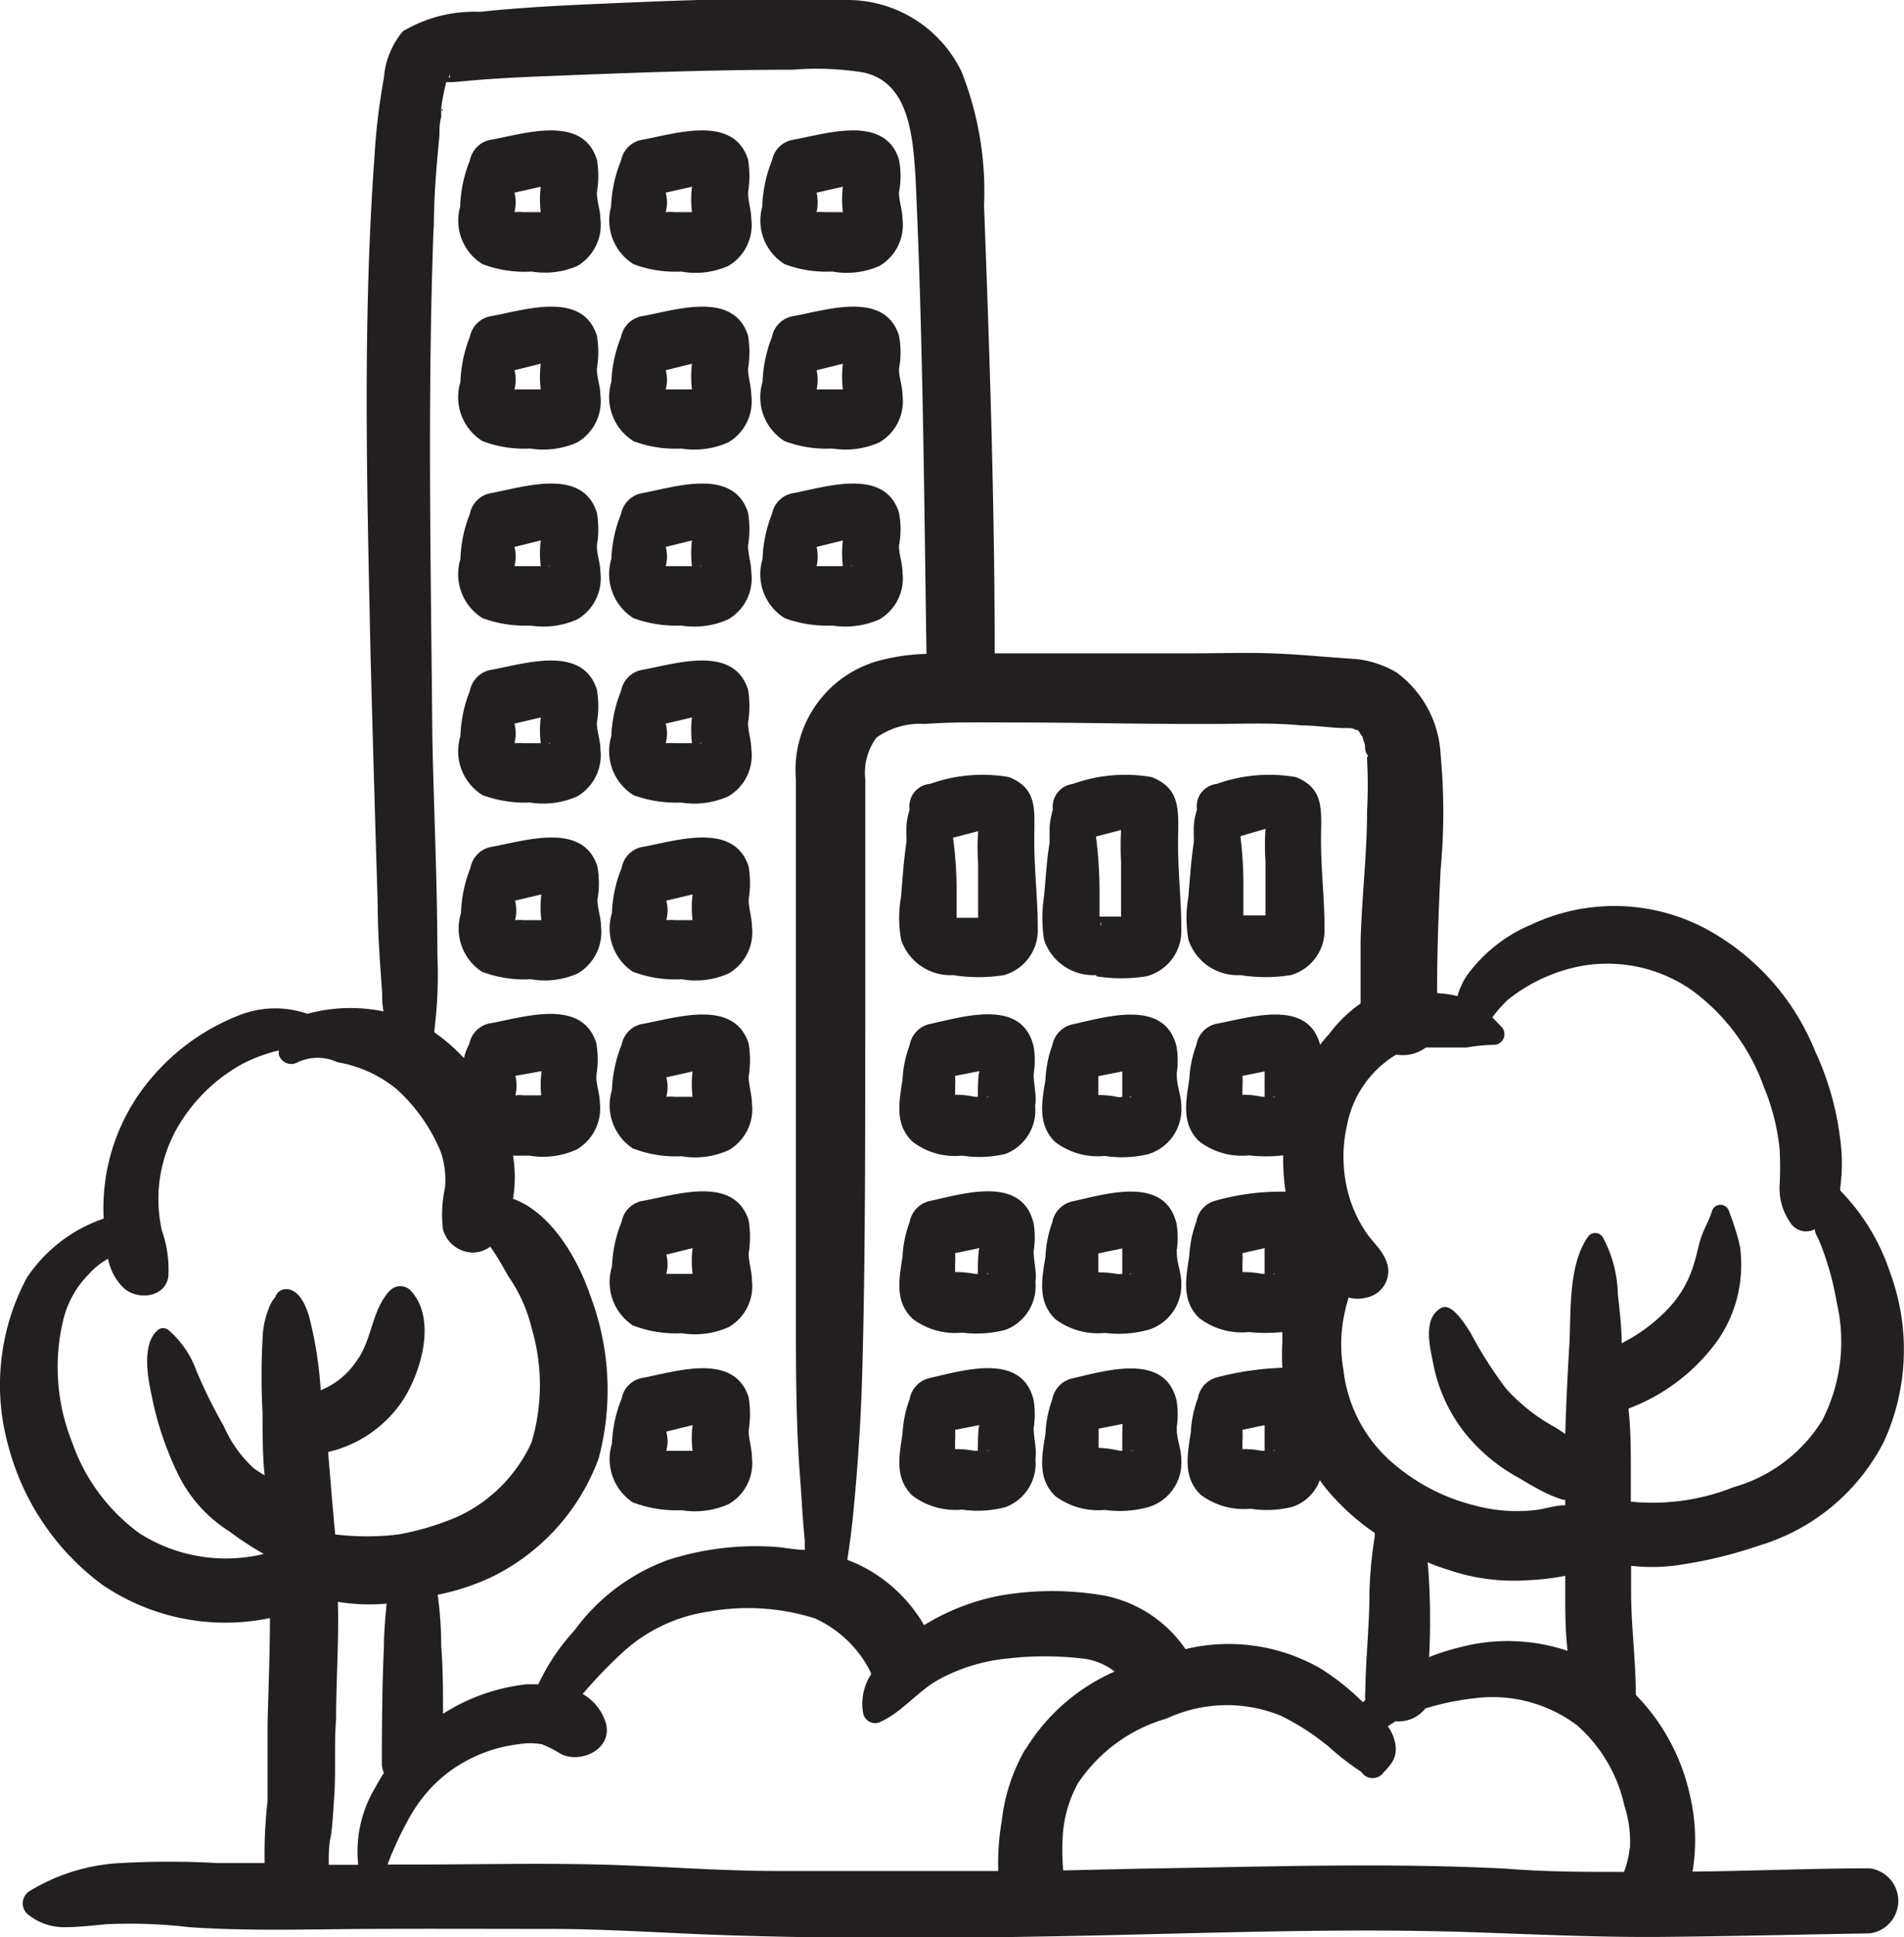 <svg xmlns="http://www.w3.org/2000/svg" viewBox="0 0 64.47 65.56"><defs><style>.cls-1{fill:#231f20;}</style></defs><title>Downtown</title><g id="Layer_2" data-name="Layer 2"><g id="Icon"><path class="cls-1" d="M15.29,2.74h0Zm-.33,1h0V3.67S15,3.73,15,3.75ZM63.31,63.23c-2,0-4,.09-6,.11a6.57,6.57,0,0,0-.09-2.59,7,7,0,0,0-1.83-3.39c0-1.13-.15-2.25-.16-3.37,0-.32,0-.64,0-1A6.14,6.14,0,0,0,57,52.94a14.85,14.85,0,0,0,2.55-.63,7,7,0,0,0,4.24-3.52A7.51,7.51,0,0,0,64,43.07a7.2,7.2,0,0,0-1.69-2.78s0-.06,0-.09a6.08,6.08,0,0,0,0-1.65,9.89,9.89,0,0,0-.86-3,8.17,8.17,0,0,0-3.75-4.15,6.61,6.61,0,0,0-5.85-.11A5.14,5.14,0,0,0,49.68,33a2.41,2.41,0,0,0-.33.71,4,4,0,0,0-.69-.1c0-1.39.05-2.79.12-4.18a21.06,21.06,0,0,0,0-3.89,3.67,3.67,0,0,0-1.49-2.78,3.35,3.35,0,0,0-1.58-.47c-.89-.06-1.79-.15-2.68-.18s-1.74,0-2.6,0l-3.61,0-3.14,0c0-5.05-.17-10.11-.36-15.16a11,11,0,0,0-.76-4.52A4.29,4.29,0,0,0,28.62,0c-2.7-.1-5.41,0-8.11.12-1.42.06-2.84.13-4.26.28a4.73,4.73,0,0,0-2.61.66A2.77,2.77,0,0,0,13,2.63a21.85,21.85,0,0,0-.32,2.67c-.41,5.64-.25,11.33-.13,17q.11,4.15.24,8.31c0,1,.08,2,.15,3,0,.21,0,.41.05.62a5.53,5.53,0,0,0-2.58.08,3.32,3.32,0,0,0-2.18,0,7.41,7.41,0,0,0-3.11,2.18,6.79,6.79,0,0,0-1.52,3.24,6.93,6.93,0,0,0-.09,1.51,5.12,5.12,0,0,0-2.6,2A7.69,7.69,0,0,0,.3,49a8.55,8.55,0,0,0,3.16,4.63,7.41,7.41,0,0,0,5.68,1.13c0,1.19-.05,2.38-.08,3.56,0,.88,0,1.76,0,2.63a16,16,0,0,0-.1,2.1c-.53,0-1.07,0-1.61,0a29.55,29.55,0,0,0-3.26,0A6.57,6.57,0,0,0,1,64a.49.49,0,0,0,0,.83,1.92,1.92,0,0,0,1.23.39c.46,0,.93-.06,1.39-.1a17.15,17.15,0,0,1,2.78.1c2,.14,4.11.07,6.14.06s4.06,0,6.09,0,4.14.16,6.21.22c4.09.13,8.21.09,12.31,0s8.23-.24,12.35-.12c2.26.07,4.51.19,6.77.17s4.7-.08,7.05-.12A1.11,1.11,0,0,0,63.31,63.23ZM47.26,35.7l.1,0a1.29,1.29,0,0,0,.92-.25l.47,0c.31,0,.6,0,.91,0a5.86,5.86,0,0,1,.93-.09.36.36,0,0,0,.25-.61l-.31-.32a5,5,0,0,1,.52-.59,5.73,5.73,0,0,1,1.89-1,5,5,0,0,1,4.33.66,6.94,6.94,0,0,1,2.46,3.3,7.35,7.35,0,0,1,.53,2.11,11.61,11.61,0,0,1,0,1.18,2,2,0,0,0,.35,1.27.63.63,0,0,0,.84.24c0,.13.09.26.14.37a9.68,9.68,0,0,1,.6,2.1,5.82,5.82,0,0,1-.49,4,5.2,5.2,0,0,1-3,2.26,7.44,7.44,0,0,1-3.48.49c0-.33,0-.65,0-1,0-.72,0-1.44-.08-2.15a6.54,6.54,0,0,0,3-2.28,4.44,4.44,0,0,0,.78-2,4.76,4.76,0,0,0,0-1.19,8.62,8.62,0,0,0-.38-1.22.3.3,0,0,0-.57,0c-.09.31-.27.6-.37.9s-.14.57-.23.85a3.76,3.76,0,0,1-.83,1.5,5.74,5.74,0,0,1-1.63,1.23c0-.56-.07-1.12-.13-1.67a4.23,4.23,0,0,0-.51-1.92.3.3,0,0,0-.51,0c-.69,1-.55,2.63-.63,3.79-.06,1-.1,1.91-.13,2.87-.13-.09-.26-.18-.37-.24A6.35,6.35,0,0,1,51,47a13.89,13.89,0,0,1-1.21-1.9c-.15-.22-.62-1.05-1-.83-.61.34-.38,1.29-.27,1.83a5.48,5.48,0,0,0,1,2.29A6,6,0,0,0,51.4,50c.31.18.61.37.93.52a4.07,4.07,0,0,0,.61.24H53v.18c-.33,0-.69.13-1.06.17a5.45,5.45,0,0,1-2-.16A6.69,6.69,0,0,1,47,49.37a4.87,4.87,0,0,1-1.51-3,5,5,0,0,1,.07-2.07c0-.06.06-.21.1-.39a1.17,1.17,0,0,0,.62,0A.91.91,0,0,0,47,42.9c-.08-.51-.5-.82-.77-1.23a4.48,4.48,0,0,1-.54-1.15,4.81,4.81,0,0,1-.08-2.44A3.57,3.57,0,0,1,47.26,35.7Zm1.08,17.17a5.54,5.54,0,0,0,.68.25,6.82,6.82,0,0,0,2.69.36A8.54,8.54,0,0,0,53,53.33v.54c0,.66,0,1.32.08,2a6.34,6.34,0,0,0-3.69-.11,7.57,7.57,0,0,0-1,.32C48.44,55.17,48.44,53.94,48.34,52.87ZM46,24.74Zm-11.82-.29c2.29,0,4.58.06,6.88.05,1,0,2-.05,3,.05.46,0,.91.07,1.37.09h.25s.15,0,.21.06h0l0,0s0,0,.07,0l.06.06a1.26,1.26,0,0,0,.11.17l0,0v0l.09.29c0,.1,0,.21.07.31s0,.08,0,.07a.93.93,0,0,0,0,.13,15.89,15.89,0,0,1,0,1.69c0,1.48-.18,2.95-.22,4.43,0,.7,0,1.4,0,2.11A4.64,4.64,0,0,0,45,35a3.37,3.37,0,0,0-.3.36c-.42-1.59-2.41-.91-3.53-.71a.88.88,0,0,0-.66.71,3.87,3.87,0,0,0-.24,1.16c-.11.74-.28,1.52.34,2.11a2.38,2.38,0,0,0,1.68.47,5,5,0,0,0,1.16,0,7.2,7.2,0,0,0,.08,1.23,8.17,8.17,0,0,0-2.36.3.88.88,0,0,0-.66.71,3.87,3.87,0,0,0-.24,1.16c-.11.74-.28,1.52.34,2.11a2.38,2.38,0,0,0,1.68.47,5.34,5.34,0,0,0,1.13,0c0,.13,0,.25,0,.35a8.26,8.26,0,0,0,0,.86,10,10,0,0,0-2.2.32.88.88,0,0,0-.66.71,3.87,3.87,0,0,0-.24,1.16c-.11.74-.28,1.52.34,2.11a2.43,2.43,0,0,0,1.68.47A3.65,3.65,0,0,0,43.75,51a1.49,1.49,0,0,0,.94-.91,3.55,3.55,0,0,0,.23.31,7.91,7.91,0,0,0,1.63,1.48V52a13.85,13.85,0,0,0-.18,1.93c0,1.1-.13,2.22-.14,3.32a1.26,1.26,0,0,0,0,.28l-.08.08a8.23,8.23,0,0,0-1.43-1.14,6.25,6.25,0,0,0-4.58-.66A4.35,4.35,0,0,0,37.4,54a10.26,10.26,0,0,0-3.54,0,7.61,7.61,0,0,0-2.57,1,5.14,5.14,0,0,0-1.6-1.7,4.86,4.86,0,0,0-1-.51c.07-.45.13-.9.18-1.36.16-1.59.27-3.18.32-4.78.12-4.15.1-8.3.11-12.44,0-2.61,0-5.21,0-7.82a2,2,0,0,1,.38-1.43,2.56,2.56,0,0,1,1.64-.46C32.27,24.43,33.23,24.45,34.19,24.45Zm9,12.68-.08,0A.07.07,0,0,1,43.18,37.13Zm-.36-.87c0,.14,0,.56,0,.86h-.09a2.78,2.78,0,0,0-.66-.07c0-.12,0-.27,0-.29a2.88,2.88,0,0,0,0-.35Zm.36,6.86-.08,0A.07.07,0,0,1,43.18,43.12Zm-.36-.88c0,.15,0,.57,0,.87h-.09a3.45,3.45,0,0,0-.66-.06c0-.13,0-.27,0-.29a2.68,2.68,0,0,0,0-.35Zm.36,6.86H43.1A.08.08,0,0,1,43.18,49.1Zm-.36-.87c0,.14,0,.56,0,.87h-.09a3.45,3.45,0,0,0-.66-.06c0-.13,0-.28,0-.29a3,3,0,0,0,0-.36ZM15.24,2.49v0h0S15.24,2.51,15.24,2.49Zm0,0h0c0,.11,0,.15-.05.14A.93.93,0,0,0,15.23,2.54Zm-.55,5.18c0-1,.09-2.06.19-3.09,0-.21,0-.41.06-.62l0-.25v0s0-.14,0-.06h0a7.88,7.88,0,0,1,.17-.87s0,0,0,0h.23l.79-.07c.6-.05,1.2-.08,1.81-.11,3-.12,5.92-.24,8.89-.24a10,10,0,0,1,2.39.09C30.78,2.77,30.91,4.6,31,6c.25,5.35.29,10.71.37,16.06v.07a6.76,6.76,0,0,0-1.68.25,3.83,3.83,0,0,0-2.74,4v5.3c0,4.27,0,8.55,0,12.82,0,1.87,0,3.75.15,5.62.05.67.08,1.34.15,2,0,.11,0,.22,0,.33-.35,0-.7-.08-1-.1a9.67,9.67,0,0,0-3.62.44,6.79,6.79,0,0,0-3.18,2.39A7.05,7.05,0,0,0,18.23,57l-.38,0A6.55,6.55,0,0,0,15,58c0-.76,0-1.53-.06-2.29q0-.87-.12-1.74a8,8,0,0,0,1.85-.61,7.26,7.26,0,0,0,3.6-4A9,9,0,0,0,20,43.88c-.41-1.23-1.32-2.84-2.63-3.31a4.47,4.47,0,0,0,0-1.46l.56,0a2.75,2.75,0,0,0,1.6-.21,1.61,1.61,0,0,0,.78-1.58c0-.3-.12-.6-.12-.91a3.18,3.18,0,0,0,0-1.11c-.49-1.56-2.52-.85-3.64-.66a.88.88,0,0,0-.66.69,1.83,1.83,0,0,0-.18.48,6.16,6.16,0,0,0-1-.87l0-.09a15,15,0,0,0,.1-2.51c0-2.45-.12-4.9-.17-7.35C14.59,19.25,14.47,13.48,14.68,7.72Zm3.65,29.4-.61,0a1.29,1.29,0,0,0-.28,0,1.36,1.36,0,0,0,0-.66l.89-.16h0A3.47,3.47,0,0,0,18.33,37.12Zm.26,0s.07,0,0,0Zm-1.34,0ZM13.9,43.67a.49.49,0,0,0-.69,0c-.62.63-.6,1.66-1.13,2.38a2.68,2.68,0,0,1-1.22,1v0a13.37,13.37,0,0,0-.4-2.52c-.11-.36-.35-.94-.82-.9a.38.38,0,0,0-.32.27l0,0a1.11,1.11,0,0,0-.16.24,3,3,0,0,0-.27,1.17,23.34,23.34,0,0,0,0,2.51c0,.71,0,1.41.07,2.11-.13-.08-.26-.16-.38-.25a4.25,4.25,0,0,1-1-1.41,17.27,17.27,0,0,1-.93-1.88A3.26,3.26,0,0,0,5.69,45a.29.29,0,0,0-.33,0c-.57.46-.36,1.6-.23,2.21A10.87,10.87,0,0,0,6,49.83a4.76,4.76,0,0,0,1.77,2,11.59,11.59,0,0,0,1.16.76,5.45,5.45,0,0,1-4.21-.7,6.41,6.41,0,0,1-2.27-3.06,6.83,6.83,0,0,1-.3-4.19A3.26,3.26,0,0,1,3,43.13a2.41,2.41,0,0,1,.66-.53h0a1.85,1.85,0,0,0,.54,1c.45.4,1.38.33,1.5-.39a4,4,0,0,0-.22-1.57,5,5,0,0,1-.11-1.34,4.92,4.92,0,0,1,.81-2.42,5.75,5.75,0,0,1,2-1.86,5.33,5.33,0,0,1,1.26-.47c0,.05,0,.09,0,.14a.44.44,0,0,0,.64.26,1.59,1.59,0,0,1,1.35,0,4.28,4.28,0,0,1,2,.91A5.87,5.87,0,0,1,14.93,39a3,3,0,0,1,.14,1.19A4.23,4.23,0,0,0,15,41.61a1.07,1.07,0,0,0,1,.78,1,1,0,0,0,.6-.2c.23.32.42.66.61,1A5.16,5.16,0,0,1,18,44.94a6.8,6.8,0,0,1,0,3.87,5.09,5.09,0,0,1-2.51,2.52,9.14,9.14,0,0,1-2,.6,9,9,0,0,1-2.14,0c-.09-.93-.16-1.86-.24-2.79a4.18,4.18,0,0,0,2.51-1.72C14.25,46.47,14.81,44.64,13.9,43.67ZM13,55.73c-.06,1.32-.07,2.64-.07,4A.86.86,0,0,0,13,60c-.12.18-.22.36-.32.54a4.19,4.19,0,0,0-.55,2.57h-1c0-.3,0-.62.06-.91s.09-.86.12-1.3c.07-.91,0-1.83.07-2.74,0-1.3.1-2.63.06-3.95a6.52,6.52,0,0,0,1.65.06C13.05,54.73,13,55.23,13,55.73Zm21.71,3.48a6.23,6.23,0,0,0-.79,2.41,8.62,8.62,0,0,0-.12,1.7q-3.74,0-7.47,0c-2,0-4-.17-6.07-.22s-4.15,0-6.22,0h-.92c.06-.14.11-.29.17-.42a12.14,12.14,0,0,1,.59-1.2,5.13,5.13,0,0,1,.74-1l.13-.13a4.49,4.49,0,0,1,.8-.62,4.93,4.93,0,0,1,2-.7,2.38,2.38,0,0,1,.8,0,4.14,4.14,0,0,1,.66.34c.72.33,1.8-.23,1.48-1.13a1.69,1.69,0,0,0-.76-.91A15.27,15.27,0,0,1,21,56a5.45,5.45,0,0,1,3-1.46,7.53,7.53,0,0,1,3.59.23,3.91,3.91,0,0,1,1.9,1.84l0,.06A1.82,1.82,0,0,0,29.23,58a.42.42,0,0,0,.52.3c.76-.32,1.25-1,2-1.44a6.08,6.08,0,0,1,2.35-.73,11,11,0,0,1,2.56,0,2.13,2.13,0,0,1,1.08.44A6.68,6.68,0,0,0,34.72,59.21Zm20.47,3.35a3.14,3.14,0,0,1-.19.79c-1.33,0-2.65,0-4-.11-4.12-.21-8.24-.06-12.36,0L36,63.3a7.74,7.74,0,0,1,0-1.36,4.23,4.23,0,0,1,.5-1.59,5.4,5.4,0,0,1,3-2.19,4.85,4.85,0,0,1,3.86-.1A8.23,8.23,0,0,1,45,59.12a9.2,9.2,0,0,0,1.1.85.45.45,0,0,0,.71.06c.25-.28.47-.47.45-.89a1.41,1.41,0,0,0-.27-.72l.27-.17a1.13,1.13,0,0,0,1-.43,8.87,8.87,0,0,1,1.62-.34,4.76,4.76,0,0,1,3.52.91A5.06,5.06,0,0,1,55,61.1,4,4,0,0,1,55.19,62.56ZM16.34,8.94A4,4,0,0,0,18,9.19,2.75,2.75,0,0,0,19.55,9a1.61,1.61,0,0,0,.78-1.58c0-.3-.12-.6-.12-.91a3.18,3.18,0,0,0,0-1.11c-.49-1.56-2.52-.85-3.64-.66a.88.88,0,0,0-.66.69A4.56,4.56,0,0,0,15.58,7,1.73,1.73,0,0,0,16.34,8.94Zm2.25-1.75s.07,0,0,0Zm-.28-.87h0a3.47,3.47,0,0,0,0,.86l-.61,0a1.29,1.29,0,0,0-.28,0,1.36,1.36,0,0,0,0-.66Zm-1.06.84Zm4.2,1.78a4,4,0,0,0,1.61.25A2.73,2.73,0,0,0,24.66,9a1.6,1.6,0,0,0,.78-1.58c0-.3-.11-.6-.11-.91a3.44,3.44,0,0,0,0-1.11c-.5-1.56-2.52-.85-3.64-.66a.88.88,0,0,0-.66.69A4.57,4.57,0,0,0,20.69,7,1.75,1.75,0,0,0,21.45,8.94ZM23.7,7.19c.05,0,.07,0,0,0Zm-.27-.87h0a3.52,3.52,0,0,0,0,.86l-.6,0a1.38,1.38,0,0,0-.29,0,1.23,1.23,0,0,0,0-.66Zm-1.07.84Zm4.21,1.78a4,4,0,0,0,1.61.25A2.75,2.75,0,0,0,29.78,9a1.61,1.61,0,0,0,.78-1.58c0-.3-.12-.6-.12-.91a3,3,0,0,0,0-1.11c-.49-1.56-2.52-.85-3.64-.66a.88.88,0,0,0-.66.69A4.56,4.56,0,0,0,25.81,7,1.73,1.73,0,0,0,26.57,8.94Zm2.25-1.75s.07,0,0,0Zm-.28-.87h0a3.47,3.47,0,0,0,0,.86l-.61,0a1.29,1.29,0,0,0-.28,0,1.48,1.48,0,0,0,0-.66Zm-1.06.84ZM16.34,14.93a4,4,0,0,0,1.61.25,2.84,2.84,0,0,0,1.6-.21,1.61,1.61,0,0,0,.78-1.58c0-.31-.12-.61-.12-.91a3.24,3.24,0,0,0,0-1.12c-.49-1.56-2.52-.84-3.64-.65a.88.88,0,0,0-.66.69,4.55,4.55,0,0,0-.32,1.53A1.75,1.75,0,0,0,16.34,14.93Zm2.25-1.75s.07,0,0,0Zm-.28-.87h0a3.56,3.56,0,0,0,0,.87l-.61,0-.28,0a1.32,1.32,0,0,0,0-.65Zm-1.06.84Zm4.2,1.78a4,4,0,0,0,1.61.25,2.81,2.81,0,0,0,1.6-.21,1.6,1.6,0,0,0,.78-1.58c0-.31-.11-.61-.11-.91a3.51,3.51,0,0,0,0-1.12c-.5-1.56-2.52-.84-3.64-.65a.88.88,0,0,0-.66.69,4.57,4.57,0,0,0-.33,1.53A1.76,1.76,0,0,0,21.45,14.93Zm2.25-1.75c.05,0,.07,0,0,0Zm-.27-.87h0a3.6,3.6,0,0,0,0,.87l-.6,0-.29,0a1.2,1.2,0,0,0,0-.65Zm-1.07.84Zm4.21,1.78a4,4,0,0,0,1.61.25,2.84,2.84,0,0,0,1.6-.21,1.61,1.61,0,0,0,.78-1.58c0-.31-.12-.61-.12-.91a3,3,0,0,0,0-1.12c-.49-1.56-2.52-.84-3.64-.65a.88.88,0,0,0-.66.69,4.55,4.55,0,0,0-.32,1.53A1.75,1.75,0,0,0,26.57,14.93Zm2.25-1.75s.07,0,0,0Zm-.28-.87h0a3.56,3.56,0,0,0,0,.87l-.61,0-.28,0a1.43,1.43,0,0,0,0-.65Zm-1.06.84ZM16.34,20.92a4.15,4.15,0,0,0,1.61.25,2.84,2.84,0,0,0,1.6-.21,1.61,1.61,0,0,0,.78-1.58c0-.31-.12-.61-.12-.91a3.24,3.24,0,0,0,0-1.12c-.49-1.56-2.52-.85-3.64-.65a.88.88,0,0,0-.66.69,4.5,4.5,0,0,0-.32,1.53A1.75,1.75,0,0,0,16.34,20.92Zm2.25-1.75c0-.05.07,0,0,0Zm-.28-.88h0a3.56,3.56,0,0,0,0,.87l-.61,0h-.28a1.32,1.32,0,0,0,0-.65Zm-1.06.84s0,0,0,0Zm4.2,1.79a4.18,4.18,0,0,0,1.61.25,2.81,2.81,0,0,0,1.6-.21,1.6,1.6,0,0,0,.78-1.58c0-.31-.11-.61-.11-.91a3.51,3.51,0,0,0,0-1.12c-.5-1.56-2.52-.85-3.64-.65a.88.88,0,0,0-.66.69,4.51,4.51,0,0,0-.33,1.53A1.76,1.76,0,0,0,21.45,20.92Zm2.25-1.75c.05-.05.07,0,0,0Zm-.27-.88h0a3.6,3.6,0,0,0,0,.87l-.6,0h-.29a1.2,1.2,0,0,0,0-.65Zm-1.07.84s0,0,0,0Zm4.21,1.79a4.15,4.15,0,0,0,1.61.25,2.84,2.84,0,0,0,1.6-.21,1.61,1.61,0,0,0,.78-1.58c0-.31-.12-.61-.12-.91a3,3,0,0,0,0-1.12c-.49-1.56-2.52-.85-3.64-.65a.88.88,0,0,0-.66.69,4.5,4.5,0,0,0-.32,1.53A1.75,1.75,0,0,0,26.57,20.92Zm2.25-1.75c0-.05.07,0,0,0Zm-.28-.88h0a3.56,3.56,0,0,0,0,.87l-.61,0h-.28a1.43,1.43,0,0,0,0-.65Zm-1.06.84s0,0,0,0ZM35,36.35a2.9,2.9,0,0,0,0-.93c-.39-1.66-2.41-1-3.54-.76a.89.89,0,0,0-.66.71,3.87,3.87,0,0,0-.24,1.16c-.11.74-.28,1.52.34,2.11a2.38,2.38,0,0,0,1.68.47,3.83,3.83,0,0,0,1.47-.06,1.58,1.58,0,0,0,1-1.62C35.11,37.07,35,36.72,35,36.35Zm-1.9.77H33a2.78,2.78,0,0,0-.66-.07c0-.12,0-.27,0-.29a2.88,2.88,0,0,0,0-.35l.82-.16C33.12,36.4,33.11,36.82,33.11,37.12Zm.3,0a.07.07,0,0,1,.08,0Zm6.44-.76a2.9,2.9,0,0,0,0-.93c-.39-1.66-2.42-1-3.54-.76a.89.89,0,0,0-.67.71,3.86,3.86,0,0,0-.23,1.16c-.12.74-.28,1.52.33,2.11a2.39,2.39,0,0,0,1.68.47,3.82,3.82,0,0,0,1.47-.06A1.59,1.59,0,0,0,40,37.43C40,37.07,39.83,36.72,39.85,36.35Zm-1.9.77h-.08a2.87,2.87,0,0,0-.67-.07v-.29c0-.09,0-.21,0-.35l.81-.16C38,36.4,38,36.82,38,37.12Zm.3,0a.06.06,0,0,1,.08,0ZM30.8,27.4a2.28,2.28,0,0,0-.11.59s0,.33,0,.31a1.7,1.7,0,0,1,0,.22c-.09.6-.13,1.21-.18,1.82a4.21,4.21,0,0,0,0,1.46A1.76,1.76,0,0,0,32.27,33,5.45,5.45,0,0,0,34,33a1.58,1.58,0,0,0,1.14-1.56c0-1-.12-2-.12-3s.14-1.74-.85-2.14a5.25,5.25,0,0,0-2.68.23A.76.76,0,0,0,30.8,27.4Zm2.55,3.68s.06,0,0,0Zm-.93.17c0,.05,0,.22,0,0Zm.7-3.12h0a8.08,8.08,0,0,0,0,1.1c0,.57,0,1.13,0,1.69,0,0,0,.09,0,.14l-.64,0h-.09v-.07c0-.27,0-.53,0-.8a12.91,12.91,0,0,0-.12-1.84Zm4,4.91a5.38,5.38,0,0,0,1.7,0A1.58,1.58,0,0,0,40,31.45c0-1-.12-2-.11-3S40,26.7,39,26.3a5.21,5.21,0,0,0-2.67.23.78.78,0,0,0-.68.87,2.8,2.8,0,0,0-.11.59s0,.33,0,.31,0,.15,0,.22c-.1.6-.13,1.21-.19,1.82a4.77,4.77,0,0,0,0,1.46A1.76,1.76,0,0,0,37.12,33Zm1.07-2s.07,0,0,0Zm-.93.17c.05.05,0,.22,0,0Zm.7-3.12h0a10.09,10.09,0,0,0,0,1.1c0,.57,0,1.13,0,1.69v.14l-.65,0h-.08v-.07l0-.8a14.56,14.56,0,0,0-.12-1.84ZM42,33a5.45,5.45,0,0,0,1.71,0,1.58,1.58,0,0,0,1.14-1.56c0-1-.12-2-.12-3s.14-1.74-.85-2.14a5.25,5.25,0,0,0-2.68.23.76.76,0,0,0-.67.87,2.28,2.28,0,0,0-.11.59s0,.33,0,.31a1.7,1.7,0,0,1,0,.22c-.09.6-.13,1.21-.18,1.82a4.21,4.21,0,0,0,0,1.46A1.75,1.75,0,0,0,42,33Zm1.08-2s.06,0,0,0Zm-.93.17c0,.05,0,.22,0,0Zm.7-3.12h0a8.08,8.08,0,0,0,0,1.1c0,.57,0,1.13,0,1.69,0,0,0,.09,0,.14l-.64,0H42.1v-.07c0-.27,0-.53,0-.8A12.91,12.91,0,0,0,42,28.3ZM35,42.34a2.9,2.9,0,0,0,0-.93c-.39-1.66-2.41-1-3.54-.76a.89.89,0,0,0-.66.71,3.87,3.87,0,0,0-.24,1.16c-.11.74-.28,1.52.34,2.11a2.38,2.38,0,0,0,1.68.47A3.83,3.83,0,0,0,34.06,45a1.58,1.58,0,0,0,1-1.62C35.11,43.06,35,42.7,35,42.34Zm-1.9.77H33a3.45,3.45,0,0,0-.66-.06c0-.13,0-.27,0-.29a2.68,2.68,0,0,0,0-.35l.82-.17C33.12,42.39,33.11,42.81,33.11,43.11Zm.3,0a.07.07,0,0,1,.08,0Zm6.44-.76a2.9,2.9,0,0,0,0-.93c-.39-1.66-2.42-1-3.54-.76a.89.89,0,0,0-.67.71,3.86,3.86,0,0,0-.23,1.16c-.12.74-.28,1.52.33,2.11a2.39,2.39,0,0,0,1.68.47A3.82,3.82,0,0,0,38.9,45,1.59,1.59,0,0,0,40,43.42C40,43.06,39.83,42.7,39.85,42.34Zm-1.9.77h-.08a3.55,3.55,0,0,0-.67-.06v-.29c0-.09,0-.22,0-.35l.81-.17C38,42.39,38,42.81,38,43.11Zm.3,0a.06.06,0,0,1,.08,0ZM35,48.33a3,3,0,0,0,0-.94c-.39-1.65-2.41-1-3.54-.75a.89.89,0,0,0-.66.71,3.87,3.87,0,0,0-.24,1.16c-.11.74-.28,1.52.34,2.11a2.43,2.43,0,0,0,1.68.47A3.64,3.64,0,0,0,34.06,51a1.57,1.57,0,0,0,1-1.61C35.11,49,35,48.69,35,48.33Zm-1.9.77H33a3.45,3.45,0,0,0-.66-.06c0-.13,0-.28,0-.29a3,3,0,0,0,0-.36l.82-.16C33.12,48.37,33.11,48.79,33.11,49.1Zm.3,0a.08.08,0,0,1,.08,0Zm6.44-.76a3,3,0,0,0,0-.94c-.39-1.65-2.42-1-3.54-.75a.89.89,0,0,0-.67.71,3.86,3.86,0,0,0-.23,1.16c-.12.74-.28,1.52.33,2.11a2.44,2.44,0,0,0,1.68.47A3.63,3.63,0,0,0,38.9,51,1.57,1.57,0,0,0,40,49.41C40,49,39.83,48.69,39.85,48.33ZM38,49.1h-.08A3.55,3.55,0,0,0,37.2,49v-.29c0-.09,0-.22,0-.36l.81-.16C38,48.37,38,48.79,38,49.1Zm.3,0a.08.08,0,0,1,.08,0ZM16.34,26.91a4.15,4.15,0,0,0,1.61.25,2.84,2.84,0,0,0,1.6-.21,1.62,1.62,0,0,0,.78-1.59c0-.3-.12-.6-.12-.9a3.24,3.24,0,0,0,0-1.12c-.49-1.56-2.52-.85-3.64-.66a.89.89,0,0,0-.66.7,4.5,4.5,0,0,0-.32,1.53A1.75,1.75,0,0,0,16.34,26.91Zm2.25-1.75c0-.05.07,0,0,0Zm-.28-.88h0a3.56,3.56,0,0,0,0,.87l-.61,0a2.53,2.53,0,0,0-.28,0,1.36,1.36,0,0,0,0-.66Zm-1.06.84Zm4.2,1.79a4.18,4.18,0,0,0,1.61.25,2.81,2.81,0,0,0,1.6-.21,1.6,1.6,0,0,0,.78-1.59c0-.3-.11-.6-.11-.9a3.51,3.51,0,0,0,0-1.12c-.5-1.56-2.52-.85-3.64-.66a.89.89,0,0,0-.66.7,4.51,4.51,0,0,0-.33,1.53A1.76,1.76,0,0,0,21.45,26.91Zm2.25-1.75c.05-.05.07,0,0,0Zm-.27-.88h0a3.6,3.6,0,0,0,0,.87l-.6,0a2.71,2.71,0,0,0-.29,0,1.23,1.23,0,0,0,0-.66Zm-1.07.84Zm-6,7.78a4,4,0,0,0,1.61.24,2.75,2.75,0,0,0,1.6-.2,1.63,1.63,0,0,0,.78-1.59c0-.3-.12-.6-.12-.91a3.19,3.19,0,0,0,0-1.11c-.49-1.56-2.52-.85-3.64-.66a.88.88,0,0,0-.66.7,4.45,4.45,0,0,0-.32,1.53A1.75,1.75,0,0,0,16.34,32.9Zm2.25-1.76s.07,0,0,0Zm-.28-.87h0a3.56,3.56,0,0,0,0,.87l-.61,0a1.29,1.29,0,0,0-.28,0,1.36,1.36,0,0,0,0-.66Zm-1.06.84Zm4.2,1.79a4,4,0,0,0,1.61.24,2.73,2.73,0,0,0,1.6-.2,1.61,1.61,0,0,0,.78-1.59c0-.3-.11-.6-.11-.91a3.45,3.45,0,0,0,0-1.11c-.5-1.56-2.52-.85-3.64-.66a.88.88,0,0,0-.66.7,4.46,4.46,0,0,0-.33,1.53A1.76,1.76,0,0,0,21.45,32.9Zm2.25-1.76c.05,0,.07,0,0,0Zm-.27-.87h0a3.6,3.6,0,0,0,0,.87l-.6,0a1.38,1.38,0,0,0-.29,0,1.23,1.23,0,0,0,0-.66Zm-1.07.84Zm-.91,7.77a4,4,0,0,0,1.61.25,2.73,2.73,0,0,0,1.6-.21,1.6,1.6,0,0,0,.78-1.58c0-.3-.11-.6-.11-.91a3.44,3.44,0,0,0,0-1.11c-.5-1.56-2.52-.85-3.64-.66a.88.88,0,0,0-.66.69,4.57,4.57,0,0,0-.33,1.54A1.75,1.75,0,0,0,21.45,38.88Zm2.25-1.75c.05,0,.07,0,0,0Zm-.27-.87h0a3.52,3.52,0,0,0,0,.86l-.6,0a1.38,1.38,0,0,0-.29,0,1.23,1.23,0,0,0,0-.66Zm-1.07.84Zm-.91,7.77a4,4,0,0,0,1.61.25,2.81,2.81,0,0,0,1.6-.21,1.6,1.6,0,0,0,.78-1.58c0-.31-.11-.61-.11-.91a3.51,3.51,0,0,0,0-1.12c-.5-1.56-2.52-.84-3.64-.65a.88.88,0,0,0-.66.69,4.57,4.57,0,0,0-.33,1.53A1.76,1.76,0,0,0,21.45,44.87Zm2.25-1.75c.05,0,.07,0,0,0Zm-.27-.88h0a3.6,3.6,0,0,0,0,.87l-.6,0-.29,0a1.2,1.2,0,0,0,0-.65Zm-1.07.85Zm-.91,7.77a4.18,4.18,0,0,0,1.61.25,2.81,2.81,0,0,0,1.6-.21,1.6,1.6,0,0,0,.78-1.58c0-.31-.11-.61-.11-.91a3.51,3.51,0,0,0,0-1.12c-.5-1.56-2.52-.85-3.64-.65a.87.87,0,0,0-.66.69,4.51,4.51,0,0,0-.33,1.53A1.76,1.76,0,0,0,21.45,50.86Zm2.25-1.75c.05,0,.07,0,0,0Zm-.27-.88h0a3.6,3.6,0,0,0,0,.87l-.6,0h-.29a1.2,1.2,0,0,0,0-.65Zm-1.07.84Z"/></g></g></svg>